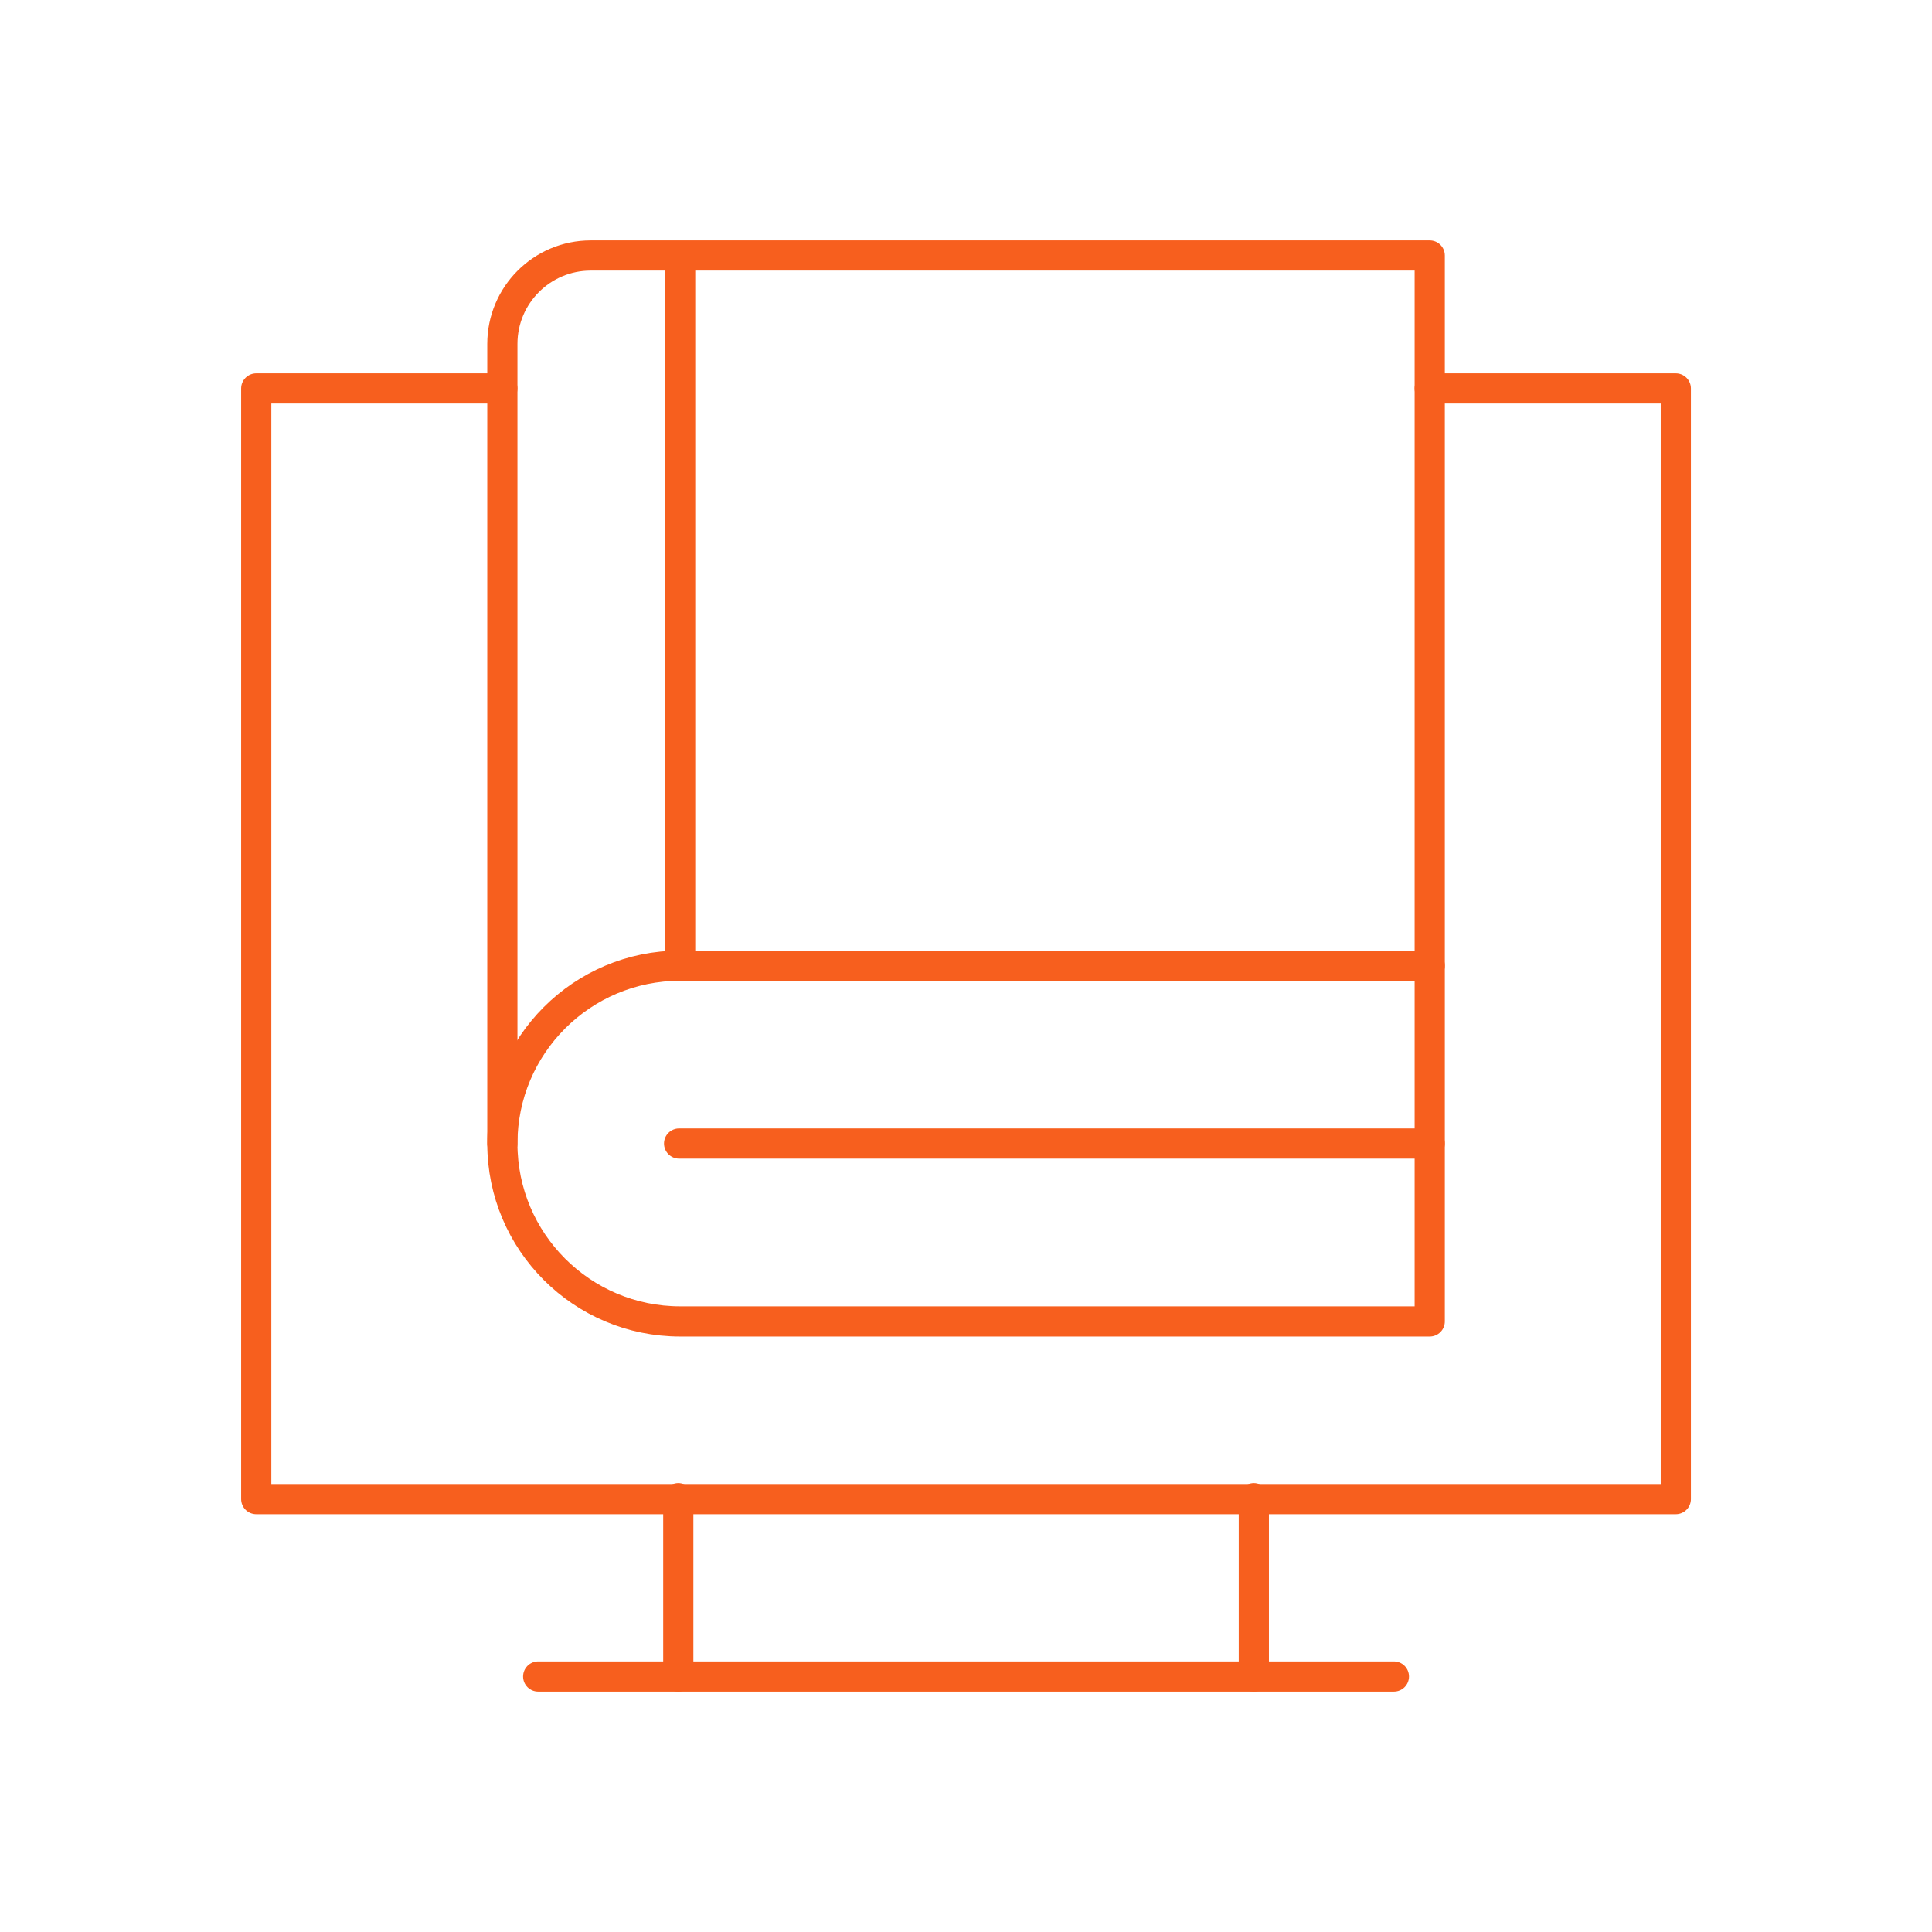 <svg width="64" height="64" viewBox="0 0 64 64" fill="none" xmlns="http://www.w3.org/2000/svg">
<g clip-path="url(#clip0_8137_15867)">
<path d="M47.362 12.867H55.514V49.66H8.488V12.867H16.64" stroke="#F75F1E" stroke-miterlimit="10" stroke-linecap="round" stroke-linejoin="round"/>
<path d="M46.175 55.536H17.828" stroke="#F75F1E" stroke-miterlimit="10" stroke-linecap="round" stroke-linejoin="round"/>
<path d="M22.469 55.536V49.63" stroke="#F75F1E" stroke-miterlimit="10" stroke-linecap="round" stroke-linejoin="round"/>
<path d="M41.535 49.63V55.536" stroke="#F75F1E" stroke-miterlimit="10" stroke-linecap="round" stroke-linejoin="round"/>
<path d="M16.641 37.882V11.393C16.641 9.775 17.952 8.464 19.569 8.464H47.362V31.989" stroke="#F75F1E" stroke-miterlimit="10" stroke-linecap="round" stroke-linejoin="round"/>
<path d="M47.362 43.774H22.533C19.279 43.774 16.641 41.136 16.641 37.881C16.641 34.627 19.279 31.989 22.533 31.989H47.362V43.774H47.362Z" stroke="#F75F1E" stroke-miterlimit="10" stroke-linecap="round" stroke-linejoin="round"/>
<path d="M22.496 37.881H47.361" stroke="#F75F1E" stroke-miterlimit="10" stroke-linecap="round" stroke-linejoin="round"/>
<path d="M22.531 31.794V8.66" stroke="#F75F1E" stroke-miterlimit="10" stroke-linecap="round" stroke-linejoin="round"/>
</g>
<defs>
<clipPath id="clip0_8137_15867">
<rect width="50" height="50" fill="white" transform="translate(7 7)"/>
</clipPath>
</defs>
</svg>
